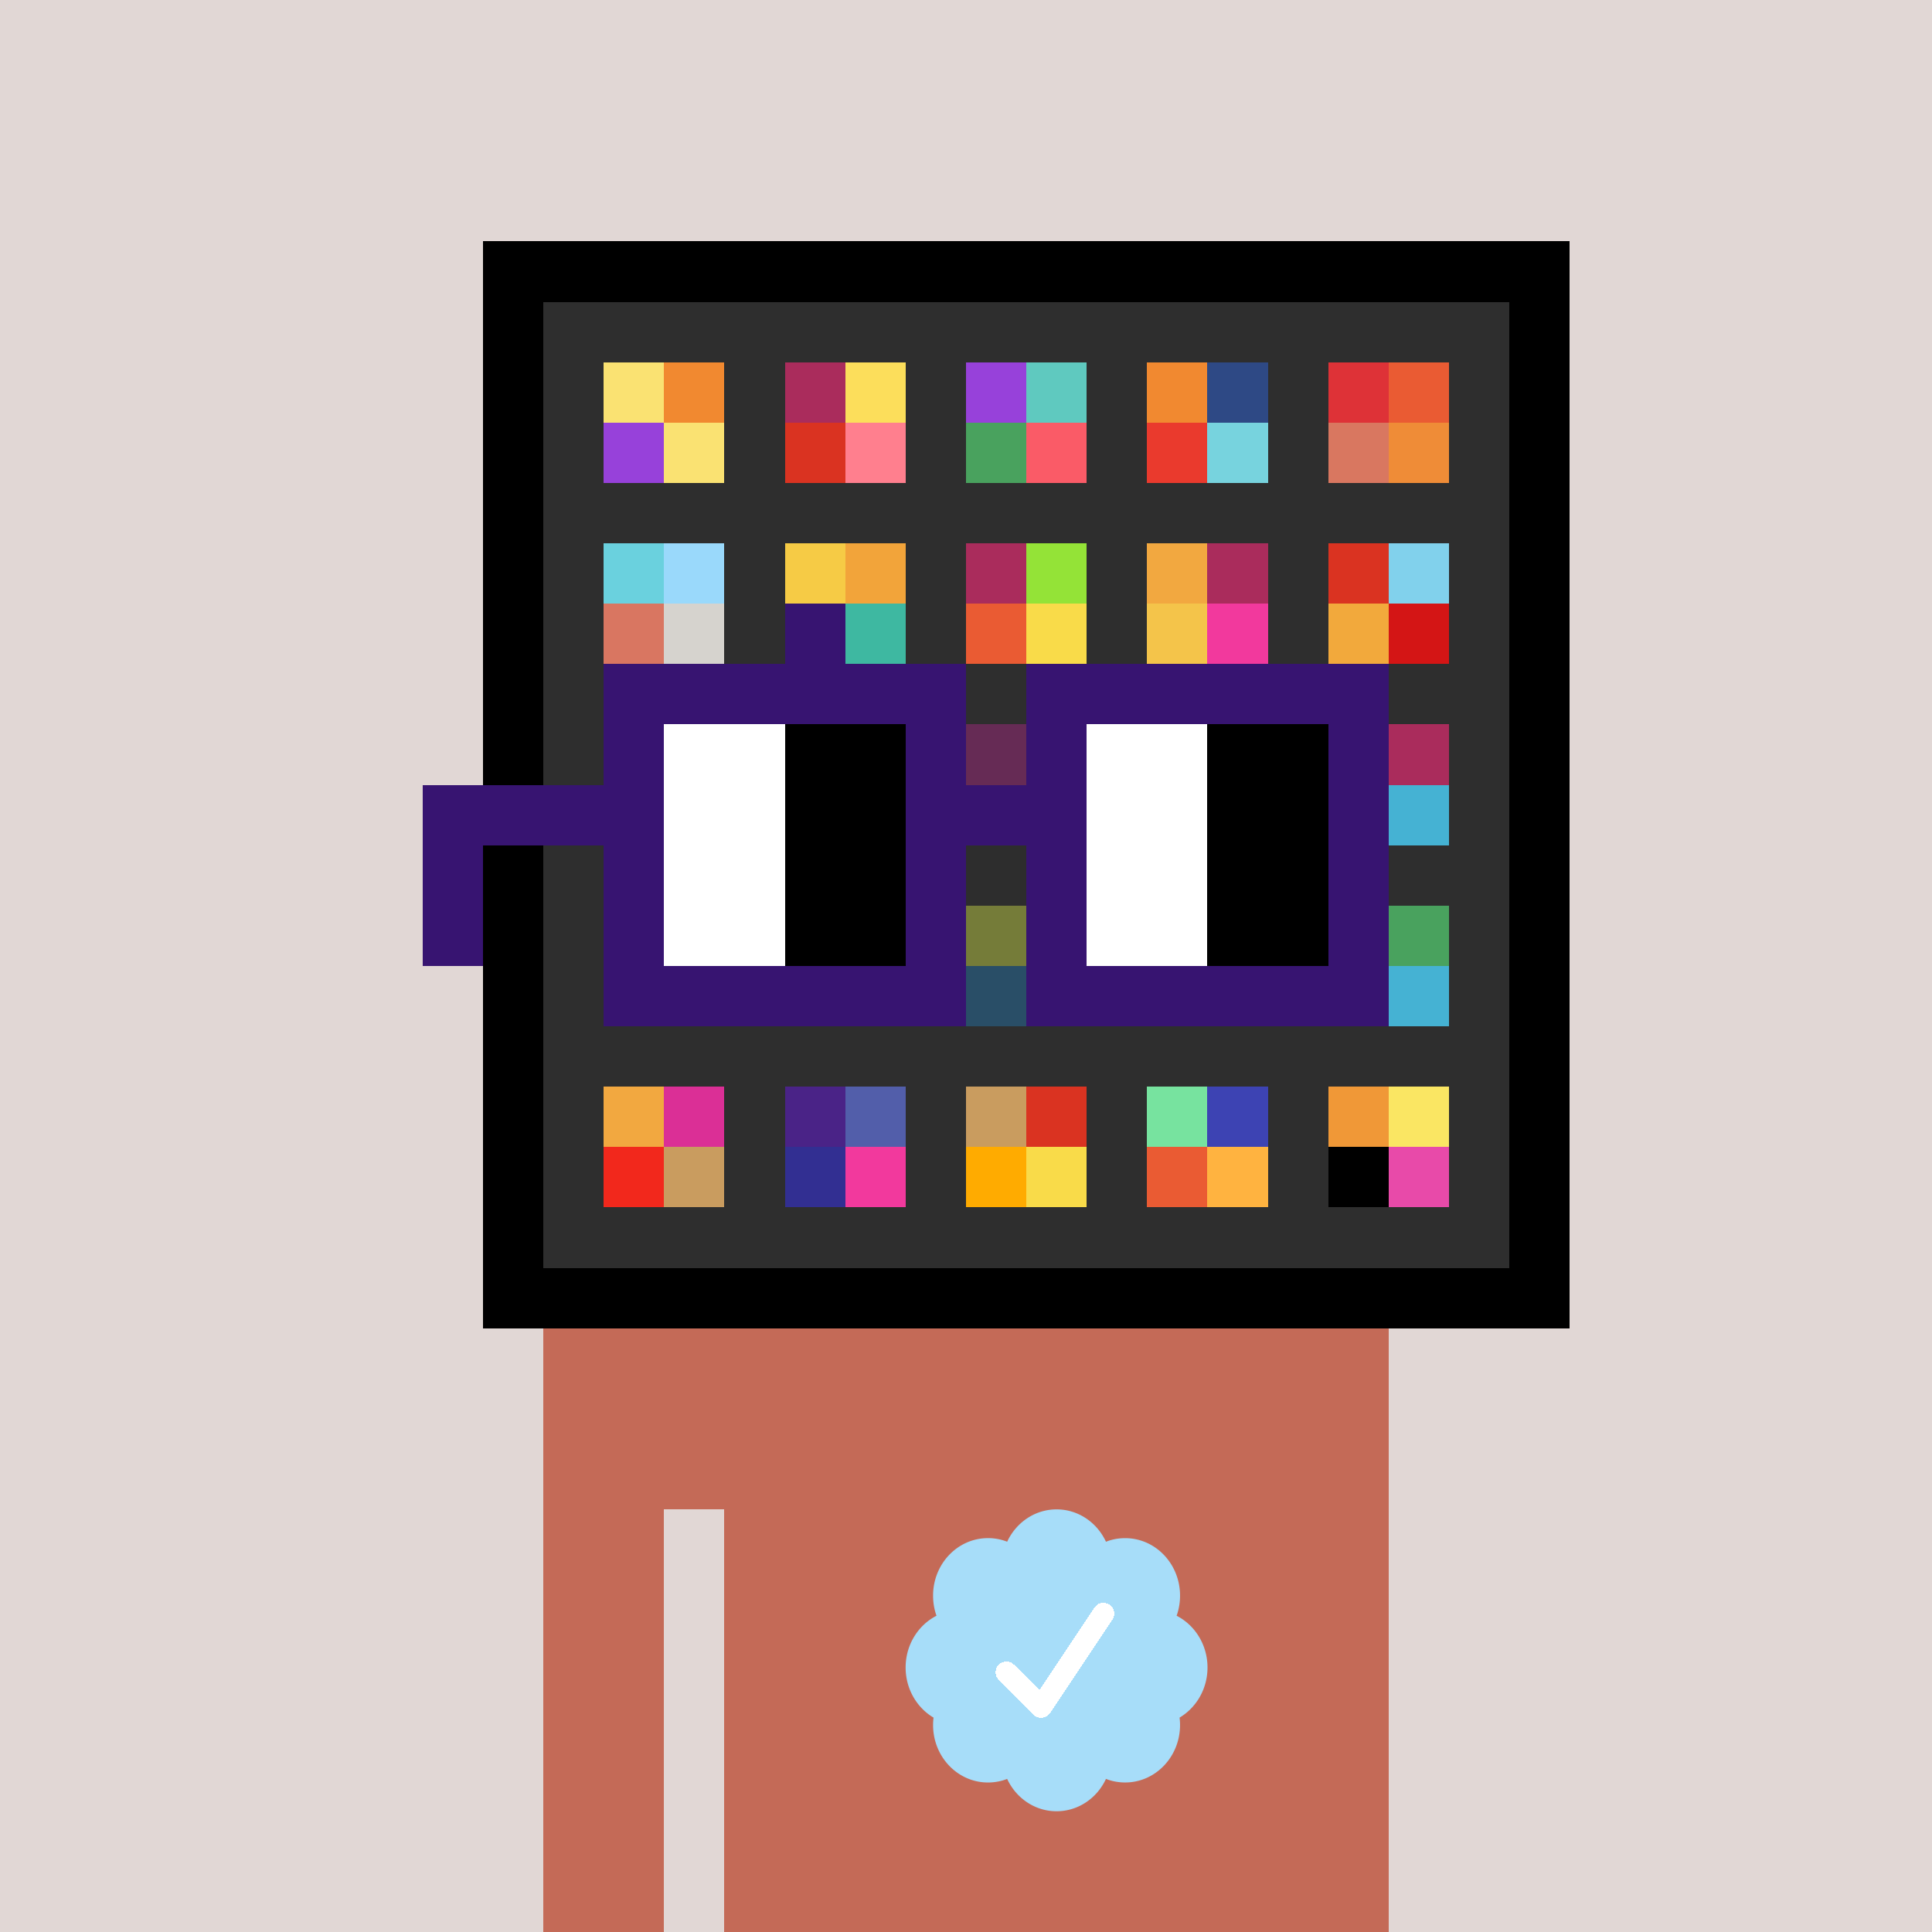 <svg xmlns="http://www.w3.org/2000/svg" viewBox="0 0 320 320" width="2000" height="2000" shape-rendering="crispEdges"><defs><style>.check{fill: #A7DDF9}</style></defs><path fill="#E1D7D5" d="M0 0h320v320H0z" /><path fill="#000000" d="M80 40h180v180H80z"/><path fill="#2E2E2E" d="M90 50h160v160H90z"/><path fill="#FAE272" d="M100 60h10v10h-10z"/><path fill="#9741DA" d="M100 70h10v10h-10z"/><path fill="#F18930" d="M110 60h10v10h-10z"/><path fill="#FAE272" d="M110 70h10v10h-10z"/><path fill="#AA2C5C" d="M130 60h10v10h-10z"/><path fill="#DA3321" d="M130 70h10v10h-10z"/><path fill="#FCDE5B" d="M140 60h10v10h-10z"/><path fill="#FF7F8E" d="M140 70h10v10h-10z"/><path fill="#9741DA" d="M160 60h10v10h-10z"/><path fill="#49A25E" d="M160 70h10v10h-10z"/><path fill="#5FC9BF" d="M170 60h10v10h-10z"/><path fill="#FA5B67" d="M170 70h10v10h-10z"/><path fill="#F18930" d="M190 60h10v10h-10z"/><path fill="#EA3A2D" d="M190 70h10v10h-10z"/><path fill="#2E4985" d="M200 60h10v10h-10z"/><path fill="#77D3DE" d="M200 70h10v10h-10z"/><path fill="#DE3237" d="M220 60h10v10h-10z"/><path fill="#D97760" d="M220 70h10v10h-10z"/><path fill="#EA5B33" d="M230 60h10v10h-10z"/><path fill="#EF8C37" d="M230 70h10v10h-10z"/><path fill="#6AD1DE" d="M100 90h10v10h-10z"/><path fill="#D97661" d="M100 100h10v10h-10z"/><path fill="#9AD9FB" d="M110 90h10v10h-10z"/><path fill="#D6D3CE" d="M110 100h10v10h-10z"/><path fill="#F6CB45" d="M130 90h10v10h-10z"/><path fill="#371471" d="M130 100h10v10h-10z"/><path fill="#F2A43A" d="M140 90h10v10h-10z"/><path fill="#3EB8A1" d="M140 100h10v10h-10z"/><path fill="#AA2C5C" d="M160 90h10v10h-10z"/><path fill="#EA5B33" d="M160 100h10v10h-10z"/><path fill="#94E337" d="M170 90h10v10h-10z"/><path fill="#F9DB49" d="M170 100h10v10h-10z"/><path fill="#F2A840" d="M190 90h10v10h-10z"/><path fill="#F4C44A" d="M190 100h10v10h-10z"/><path fill="#AA2C5C" d="M200 90h10v10h-10z"/><path fill="#F2399D" d="M200 100h10v10h-10z"/><path fill="#DA3321" d="M220 90h10v10h-10z"/><path fill="#F2A93C" d="M220 100h10v10h-10z"/><path fill="#81D1EC" d="M230 90h10v10h-10z"/><path fill="#D41515" d="M230 100h10v10h-10z"/><path fill="#BB2891" d="M160 120h10v10h-10z"/><path fill="#AA2C5C" d="M230 120h10v10h-10z"/><path fill="#45B2D3" d="M230 130h10v10h-10z"/><path fill="#E2F24A" d="M160 150h10v10h-10z"/><path fill="#2480BD" d="M160 160h10v10h-10z"/><path fill="#49A25E" d="M230 150h10v10h-10z"/><path fill="#45B2D3" d="M230 160h10v10h-10z"/><path fill="#F2A840" d="M100 180h10v10h-10z"/><path fill="#F2281C" d="M100 190h10v10h-10z"/><path fill="#DB2F96" d="M110 180h10v10h-10z"/><path fill="#C99C5F" d="M110 190h10v10h-10z"/><path fill="#4A2387" d="M130 180h10v10h-10z"/><path fill="#322F92" d="M130 190h10v10h-10z"/><path fill="#525EAA" d="M140 180h10v10h-10z"/><path fill="#F2399D" d="M140 190h10v10h-10z"/><path fill="#C99C5F" d="M160 180h10v10h-10z"/><path fill="#FFAB00" d="M160 190h10v10h-10z"/><path fill="#DA3321" d="M170 180h10v10h-10z"/><path fill="#F9DB49" d="M170 190h10v10h-10z"/><path fill="#77E39F" d="M190 180h10v10h-10z"/><path fill="#EA5B33" d="M190 190h10v10h-10z"/><path fill="#3D43B3" d="M200 180h10v10h-10z"/><path fill="#FFB340" d="M200 190h10v10h-10z"/><path fill="#F09837" d="M220 180h10v10h-10z"/><path fill="#000000" d="M220 190h10v10h-10z"/><path fill="#FAE663" d="M230 180h10v10h-10z"/><path fill="#E84AA9" d="M230 190h10v10h-10z"/><path fill="#C46A57" d="M90 220h20v100H90V220Zm20 0h10v30h-10v-30Zm10 0h110v100H120V220Z"/><path class="check" shape-rendering="geometricPrecision" d="M200 276.191c0-3.762-2.083-7.024-5.114-8.572a9.97 9.97 0 0 0 .567-3.333c0-5.262-4.072-9.519-9.091-9.519-1.118 0-2.19.199-3.18.595-1.472-3.184-4.586-5.362-8.181-5.362-3.595 0-6.704 2.184-8.182 5.357a8.604 8.604 0 0 0-3.182-.595c-5.023 0-9.09 4.262-9.09 9.524 0 1.176.198 2.295.565 3.333-3.028 1.548-5.112 4.805-5.112 8.572 0 3.559 1.862 6.661 4.624 8.299-.048.405-.077.81-.077 1.225 0 5.262 4.067 9.523 9.09 9.523 1.12 0 2.191-.204 3.179-.594 1.476 3.175 4.586 5.356 8.183 5.356 3.6 0 6.71-2.181 8.183-5.356.988.387 2.059.59 3.18.59 5.024 0 9.091-4.263 9.091-9.525 0-.413-.029-.818-.079-1.22 2.757-1.637 4.626-4.739 4.626-8.296v-.002Z" /><path fill="#fff" d="m184.249 268.252-10.319 15.476a1.785 1.785 0 0 1-2.478.496l-.274-.224-5.75-5.75a1.784 1.784 0 1 1 2.524-2.524l4.214 4.207 9.106-13.666a1.787 1.787 0 0 1 2.476-.493 1.784 1.784 0 0 1 .501 2.476v.002Z"/><path fill="#2E2E2E" fill-opacity=".6" d="M160 120h10v50h-10z"/><path fill="#fff" d="M130 120h-20v10h20v-10Zm0 10h-20v10h20v-10Zm0 10h-20v10h20v-10Zm0 10h-20v10h20v-10Z"/><path fill="#000" d="M150 120h-20v10h20v-10Zm0 10h-20v10h20v-10Zm0 10h-20v10h20v-10Zm0 10h-20v10h20v-10Z"/><path fill="#fff" d="M200 120h-20v10h20v-10Zm0 10h-20v10h20v-10Zm0 10h-20v10h20v-10Zm0 10h-20v10h20v-10Z"/><path fill="#000" d="M220 120h-20v10h20v-10Zm0 10h-20v10h20v-10Zm0 10h-20v10h20v-10Zm0 10h-20v10h20v-10Z"/><path fill="#371471" d="M160 110h-60v10h60v-10Zm70 0h-60v10h60v-10Zm-120 10h-10v10h10v-10Zm50 0h-10v10h10v-10Zm20 0h-10v10h10v-10Zm50 0h-10v10h10v-10Zm0 10h-10v10h10v-10Zm-120 10h-10v10h10v-10Zm50 0h-10v10h10v-10Zm20 0h-10v10h10v-10Zm50 0h-10v10h10v-10Zm-150 0H70v10h10v-10Zm0 10H70v10h10v-10Zm30 0h-10v10h10v-10Zm50 0h-10v10h10v-10Zm20 0h-10v10h10v-10Zm50 0h-10v10h10v-10Zm-70 10h-60v10h60v-10Zm70 0h-60v10h60v-10Zm-120-30H70v10h40v-10Zm70 0h-30v10h30v-10Z"/></svg>
